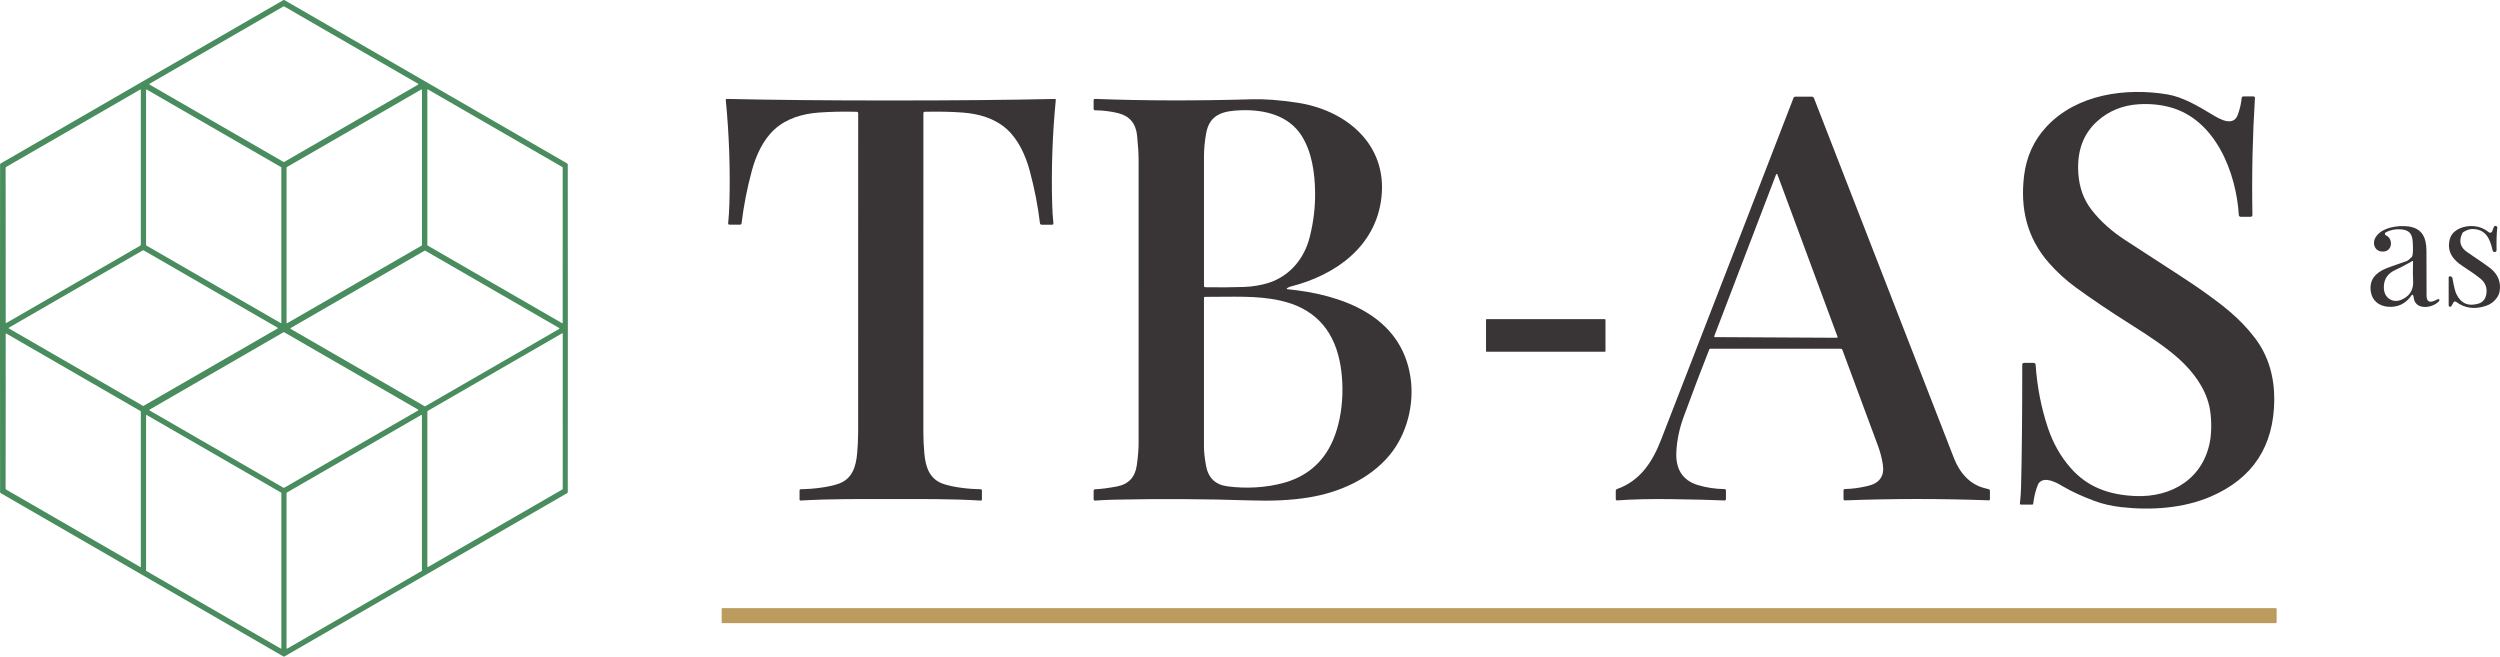 <?xml version="1.0" encoding="UTF-8"?><svg id="Layer_1" xmlns="http://www.w3.org/2000/svg" viewBox="0 0 1954.64 513.34"><path d="M221.98,0c.19,0,.29.01.32.03,103.52,59.73,177.23,102.31,221.14,127.75.29.17.47.48.47.81.04,24.53.06,67.22.07,128.07,0,60.85-.02,103.54-.06,128.07,0,.33-.18.64-.47.81-43.9,25.45-117.61,68.04-221.13,127.77-.03.02-.13.03-.32.03s-.29-.01-.32-.03C118.16,453.58,44.45,411,.54,385.56c-.29-.17-.47-.48-.47-.81-.04-24.53-.06-67.22-.07-128.07,0-60.85.02-103.54.06-128.07,0-.33.18-.64.47-.81C44.44,102.35,118.15,59.76,221.66.03c.03-.02.13-.03.32-.03ZM117.03,65.42c-.22.12-.29.4-.17.61.04.07.1.13.17.17l104.67,60.43c.14.08.3.08.44,0l104.66-60.42c.22-.12.29-.4.17-.61-.04-.07-.1-.13-.17-.17L222.13,5c-.14-.08-.3-.08-.44,0l-104.66,60.42ZM4.41,145.16l.03,24.69.03,82.44c0,.16.13.29.29.29.05,0,.11-.01.15-.04l104.59-60.39c.37-.21.6-.6.6-1.03v-120.88c0-.16-.13-.29-.29-.29-.05,0-.11.01-.15.04L4.9,130.47c-.32.18-.51.52-.51.89l.02,13.8ZM219.96,130.96c0-.11-.06-.21-.16-.27l-105.11-60.69c-.15-.09-.35-.04-.44.12-.03.05-.04.1-.04.15v121.39c0,.11.06.21.16.27l105.11,60.68c.15.09.35.04.44-.12.03-.05.04-.1.04-.15v-121.38ZM329.91,70.22c0-.18-.16-.33-.34-.32-.05,0-.11.02-.15.04l-105.2,60.72c-.11.06-.17.17-.17.29v121.45c0,.18.15.33.33.33.06,0,.12-.02.17-.05l105.2-60.73c.1-.06.16-.17.16-.29v-121.44ZM334.12,191.67c0,.11.06.21.15.27l105.2,60.74c.15.09.34.04.43-.11.03-.05.05-.11.04-.16v-121.47c0-.11-.06-.21-.15-.27l-105.2-60.74c-.15-.09-.34-.04-.43.11-.03.05-.05.11-.04.16v121.47ZM6.89,256.23c-.15.09-.2.28-.11.42.03.05.07.09.12.12l104.94,60.59c.1.06.21.06.31,0l104.94-60.58c.15-.09.2-.28.11-.42-.03-.05-.07-.09-.12-.12l-104.94-60.59c-.1-.06-.21-.06-.31,0L6.89,256.23ZM227.35,256.42c-.22.12-.29.4-.17.61.04.07.1.13.17.17l104.66,60.43c.14.08.32.08.46,0l104.66-60.43c.22-.12.29-.4.17-.61-.04-.07-.1-.13-.17-.17l-104.66-60.43c-.14-.08-.32-.08-.46,0l-104.66,60.43ZM326.86,320.94c.2-.12.26-.38.14-.58-.04-.06-.08-.11-.14-.14l-104.72-60.47c-.13-.08-.29-.08-.42,0l-104.72,60.47c-.2.12-.26.38-.14.58.04.06.08.11.14.14l104.72,60.46c.13.08.29.08.42,0l104.72-60.46ZM334.14,443.06c0,.18.15.32.33.31.05,0,.11-.02.15-.04l105.19-60.73c.1-.06.16-.16.16-.27v-121.46c0-.18-.15-.32-.33-.31-.05,0-.11.02-.15.04l-105.19,60.73c-.1.06-.16.16-.16.27v121.46ZM4.44,283.71l.03,21.2-.09,77.05c0,.36.2.69.51.87l104.88,60.55c.11.06.24.02.3-.08.02-.03.03-.07.03-.11v-121.3c0-.22-.12-.43-.32-.55L4.87,260.77c-.13-.08-.31-.03-.38.1-.02.04-.04.09-.04.14v22.7ZM219.97,385.43c0-.11-.06-.21-.16-.27l-105.12-60.68c-.15-.09-.35-.04-.44.12-.03.05-.04.1-.04.15v121.38c0,.11.06.21.16.27l105.12,60.68c.15.09.35.04.44-.12.03-.05.04-.1.04-.15v-121.38ZM224.04,506.72c0,.23.19.41.41.41.07,0,.15-.02.21-.06l105.02-60.63c.13-.08.2-.21.2-.36v-121.24c0-.23-.19-.41-.41-.41-.07,0-.15.02-.21.06l-105.02,60.63c-.13.08-.2.21-.2.36v121.24Z" fill="#498c5e"/><path d="M1579.28,393.71c.52-5.13.81-9.2.88-12.22.65-24.62.96-56.77.95-96.44,0-.73.58-1.32,1.31-1.32h7.66c.78,0,1.43.61,1.48,1.39,1.16,17.16,4.35,33.58,9.57,49.27,3.99,11.98,9.92,22.47,17.81,31.47,13.42,15.31,30.33,21,50.19,21.96,29.13,1.41,54.22-14.03,58.98-44.12,1.17-7.44,1-18.5-.76-26.14-3.33-14.49-12.56-26.79-23.55-36.81-9.93-9.04-23.52-18.03-38.81-27.67-15.32-9.67-29.35-19.13-42.09-28.39-7.6-5.53-14.55-11.88-20.87-19.05-17.33-19.65-22.6-42.72-19.5-68.23,1.83-15,7.67-27.79,17.53-38.37,23.62-25.38,61.91-30.67,94.59-25.22,11.78,1.96,23.92,9.04,34.99,15.78,6.38,3.87,16.55,9.58,20.02.07,1.59-4.37,2.59-8.71,3-13.02.07-.72.68-1.28,1.41-1.28h7.77c.66,0,1.19.52,1.19,1.17,0,.03,0,.05,0,.08-1.88,30.17-2.54,60.69-1.96,91.55,0,.72-.57,1.31-1.28,1.32,0,0,0,0-.01,0h-7.9c-.78,0-1.42-.61-1.47-1.39-1.93-32.87-18.14-74.97-54.18-84.38-7.6-1.99-15.6-2.73-24.02-2.21-12.2.75-23.07,4.9-32.32,13.14-11.11,9.91-16.09,23.51-14.95,40.81.74,11.2,4.22,20.78,10.46,28.75,6.94,8.88,15.78,16.78,26.52,23.72,33,21.31,52.32,33.96,57.96,37.94,17.51,12.34,30.91,22.38,43.12,38.36,10.77,14.1,15.27,30.84,15.14,48.49-.29,36.25-16.88,61.45-49.77,75.58-21.28,9.14-46.57,10.85-69.73,8.22-7.71-.87-14.73-2.49-21.06-4.85-8.44-3.16-17.25-6.94-25.22-11.69-4.92-2.93-13.59-7.6-18.17-2.47-.29.33-.52.7-.68,1.09-1.93,4.62-3.2,9.69-3.81,15.21-.03.41-.38.72-.79.72h-8.85c-.43,0-.77-.35-.78-.78,0-.02,0-.05,0-.07Z" fill="#393536"/><path d="M1263.3,390.22v-6.49c0-.61.39-1.16.97-1.37,18.06-6.33,27.75-21.24,34.37-38.33,52.06-134.09,86.61-223.27,103.65-267.53.22-.56.76-.93,1.37-.93h12.95c.72,0,1.37.44,1.63,1.11,53.69,138.11,90.17,231.94,109.45,281.49,4.34,11.17,12.3,20.7,24.19,23.54,1.58.37,2.66.65,3.23.84.43.14.72.55.72,1v6.77c0,.48-.38.87-.85.87-.01,0-.03,0-.04,0-37.69-1.39-75.21-1.37-112.55.04-.54.02-1-.4-1.03-.95,0-.01,0-.03,0-.04v-6.77c0-.62.5-1.13,1.12-1.13,5.29-.04,11.24-.84,17.87-2.39,9.19-2.15,13.11-7.71,11.76-16.67-.74-4.93-2-9.81-3.79-14.63-1.28-3.45-10.57-28.51-27.88-75.18-.18-.49-.65-.81-1.17-.81h-102.15c-.31,0-.58.18-.69.45-5.91,14.88-12.58,32.44-20.01,52.67-3.39,9.21-5.31,18.42-5.77,27.62-.64,12.7,4.33,22.1,16.98,25.9,6.61,1.98,13.52,3.01,20.73,3.09.59,0,1.07.49,1.07,1.08v6.76c0,.59-.47,1.07-1.05,1.07-.02,0-.04,0-.05,0-10.08-.45-23.98-.8-41.68-1.04-16.43-.22-30.52.11-42.28.99-.54.04-1.02-.36-1.06-.9,0-.03,0-.06,0-.08ZM1340.27,262.85c-.1.28.04.58.31.69.06.02.12.03.18.03l95.45.51c.29,0,.53-.24.53-.54,0-.06-.01-.12-.03-.18l-47.05-126.99c-.1-.28-.4-.42-.68-.32-.15.05-.26.17-.32.31l-48.39,126.5Z" fill="#393536"/><path d="M696.49,78.56c49.57,0,92.34-.39,128.32-1.2.37,0,.67.28.68.64,0,.03,0,.05,0,.08-2.64,27-3.59,54.12-2.84,81.37.14,5.12.46,10.17.96,15.15.05.54-.34,1.02-.88,1.08-.03,0-.07,0-.1,0h-8.3c-.62,0-1.14-.47-1.21-1.08-1.63-13.58-4.3-27.26-8-41.04-3.19-11.86-8.85-24.47-18.07-32.71-9.42-8.42-21.9-11.9-34.15-12.83-8.89-.68-18.86-.88-29.89-.63-.58.01-1.04.49-1.04,1.07-.02,125.14-.03,208.23-.03,249.26,0,5.46.26,11.04.77,16.73.93,10.33,3.79,19.86,14.31,23.7,8,2.91,20.9,4.26,29.85,4.38.47,0,.85.39.85.85v7.26c0,.41-.33.75-.75.75-.01,0-.03,0-.04,0-23.18-1.43-45.91-1.2-70.49-1.2s-47.33-.23-70.49,1.17c-.41.03-.77-.28-.8-.69,0-.01,0-.03,0-.04v-7.26c0-.47.38-.85.85-.85,8.96-.12,21.86-1.48,29.87-4.38,10.53-3.83,13.38-13.35,14.31-23.68.52-5.69.77-11.26.77-16.73,0-41.03.02-124.12.03-249.26,0-.58-.46-1.05-1.04-1.07-11.04-.27-21-.06-29.89.61-12.25.93-24.72,4.41-34.15,12.83-9.22,8.22-14.89,20.83-18.07,32.69-3.71,13.78-6.38,27.46-8.01,41.04-.07.61-.59,1.08-1.21,1.08h-8.3c-.54,0-.97-.44-.98-.98,0-.03,0-.07,0-.1.5-4.98.82-10.04.96-15.15.76-27.24-.19-54.36-2.83-81.37-.04-.36.23-.68.6-.72.03,0,.06,0,.08,0,35.98.82,78.75,1.23,128.32,1.23Z" fill="#393536"/><path d="M1006.23,225.38c-.18.12-.22.36-.11.54.07.1.17.16.29.17,42.65,4.17,89.35,20.45,96.45,69.28,3.01,20.66-2.8,44.12-16.39,60.46-15.61,18.77-39.41,29.23-63.13,33.08-15.01,2.44-29.92,2.87-46.15,2.33-34.97-1.15-70.21-1.34-105.72-.57-5.3.12-10.4.36-15.27.72-.59.04-1.1-.4-1.14-.98,0-.03,0-.06,0-.08v-6.57c0-.66.52-1.2,1.19-1.23,4.43-.16,10.08-.88,16.94-2.17,9.13-1.71,14.33-7.24,15.62-16.58.93-6.77,1.4-12.46,1.41-17.06.04-15.16.05-88.91.01-221.24,0-5.22-.4-11.74-1.2-19.57-.97-9.43-5.9-15.24-14.79-17.45-5.69-1.4-11.72-2.14-18.1-2.21-.61,0-1.09-.5-1.09-1.11v-6.82c0-.54.44-.99.99-.99.01,0,.03,0,.04,0,38.57,1.47,79.58,1.57,123.03.28,9.47-.28,21.11.6,34.91,2.64,37.92,5.62,70.76,32.13,66.08,74.06-4.29,38.49-35.97,60.88-71.04,69.73-.94.24-1.88.69-2.81,1.35ZM942.34,224.57c10.46.19,20.61.12,30.47-.21,6.5-.21,13.95-1.51,19.53-3.36,16.37-5.44,27.48-19.01,31.67-35.64,2.99-11.84,4.38-23.58,4.2-35.23-.23-15.15-2.51-31.41-10.61-44.12-10.08-15.79-28.78-20.3-46.55-19.83-14.27.39-25.35,2.85-28.04,18.15-1.11,6.35-1.67,12.28-1.67,17.79,0,27.63,0,61.44,0,101.41,0,.56.45,1.02,1.01,1.03ZM941.33,232.78c0,67.32,0,106.08-.01,116.26,0,3.9.52,8.88,1.59,14.93,1.68,9.56,7.23,14.98,16.65,16.26,14.39,1.95,30.2,1.12,43.92-2.64,15.56-4.26,27.23-12.95,35.03-26.1,11.2-18.9,13.43-47.47,8.88-69.29-5.41-25.84-20.92-41.58-46.54-47.22-18.53-4.09-37.05-2.79-58.83-2.88-.37,0-.67.3-.67.68h0Z" fill="#393536"/><path d="M1886.56,230.65c-.15-.25-.48-.33-.73-.18-.06.04-.12.09-.16.15-4.66,6.89-10.99,9.95-18.99,9.18-6.93-.67-12.09-4.96-13.07-11.84-1.36-9.4,3.89-14.71,11.96-18.1,1.47-.62,6.85-2.54,16.13-5.76.8-.28,2.08-1.29,3.84-3.05.27-.26.46-.59.56-.95.54-1.95.64-5.6.31-10.93-.39-6.18-2.53-9.24-8.84-9.82-4.47-.42-8.55.36-12.23,2.33-.63.34-.87,1.11-.55,1.74.14.26.36.46.63.58,5.66,2.47,5.29,11.85-1.33,12.63-7.08.85-9.96-6.06-6.54-11.38,4.78-7.48,17.26-9.3,25.52-8.2,10.92,1.47,14.01,9.05,14.06,19.06.05,11.3.08,22.92.09,34.84.01,7.3,5.04,4.89,8.74,2.99.44-.24.99-.07,1.23.37.18.33.13.74-.12,1.03-4.44,5.09-15.79,7.13-19.13.28-.83-1.69-.68-3.85-1.36-4.98ZM1868.5,233.94c3.15,1.91,6.73,1.78,10.73-.39,5.46-2.95,7.95-7.77,7.46-14.46-.21-2.86-.23-7.72-.04-14.57,0-.12,0-.19-.01-.21-.05-.06-.12-.12-.19-.16-.06-.04-.13-.06-.21-.08-.04,0-.1.03-.2.08-5.97,3.37-10.27,5.62-12.9,6.77-6.14,2.68-9.25,7.13-9.32,13.34-.04,4.55,1.51,7.77,4.68,9.68Z" fill="#393536"/><path d="M1952.51,178.19c-.51,4.24-.69,10.05-.56,17.45.01.75-.58,1.38-1.33,1.41-.98.06-1.57-.4-1.79-1.37-2.01-9.05-5.34-16.73-16.1-16.61-1.95.02-4.16.78-6.61,2.29-.41.25-.74.62-.96,1.05-2.97,6.09-1.66,11.01,3.92,14.78,10,6.74,16,10.9,17.98,12.49,6.14,4.95,8.55,11.07,7.24,18.35-.29,1.63-1.03,3.28-2.21,4.94-2.08,2.93-4.9,4.99-8.46,6.18-8.81,2.94-16.58,1.89-23.31-3.16-.6-.45-1.45-.33-1.9.26-.03.04-.06.09-.09.14l-1.67,2.91c-.32.55-1.04.74-1.59.41-.35-.21-.57-.59-.57-1v-21.67c0-.6.48-1.08,1.07-1.08.19,0,.38.05.54.15l.69.39c.35.2.6.55.67.96,1.03,6.22,2.05,10.37,3.07,12.46,3.55,7.29,9.25,9.8,17.11,7.52,3.59-1.04,5.7-3.62,6.32-7.73.73-4.82-.83-8.77-4.66-11.88-3.39-2.73-8.01-5.98-13.87-9.76-7.45-4.8-12.41-11.18-10.18-20.59,1.65-6.97,8.7-10.34,15.81-10.72,5.55-.29,10.48,1.32,14.79,4.84.73.59,1.79.48,2.38-.25.12-.14.21-.3.27-.47l1.27-3.37c.29-.73,1.12-1.09,1.85-.8.59.23.96.83.9,1.47Z" fill="#393536"/><rect x="1161.86" y="249.54" width="93.4" height="25.46" rx=".48" ry=".48" fill="#393536"/><rect x="564.23" y="475.48" width="1215.78" height="11.73" rx=".57" ry=".57" fill="#bb9b5e"/></svg>